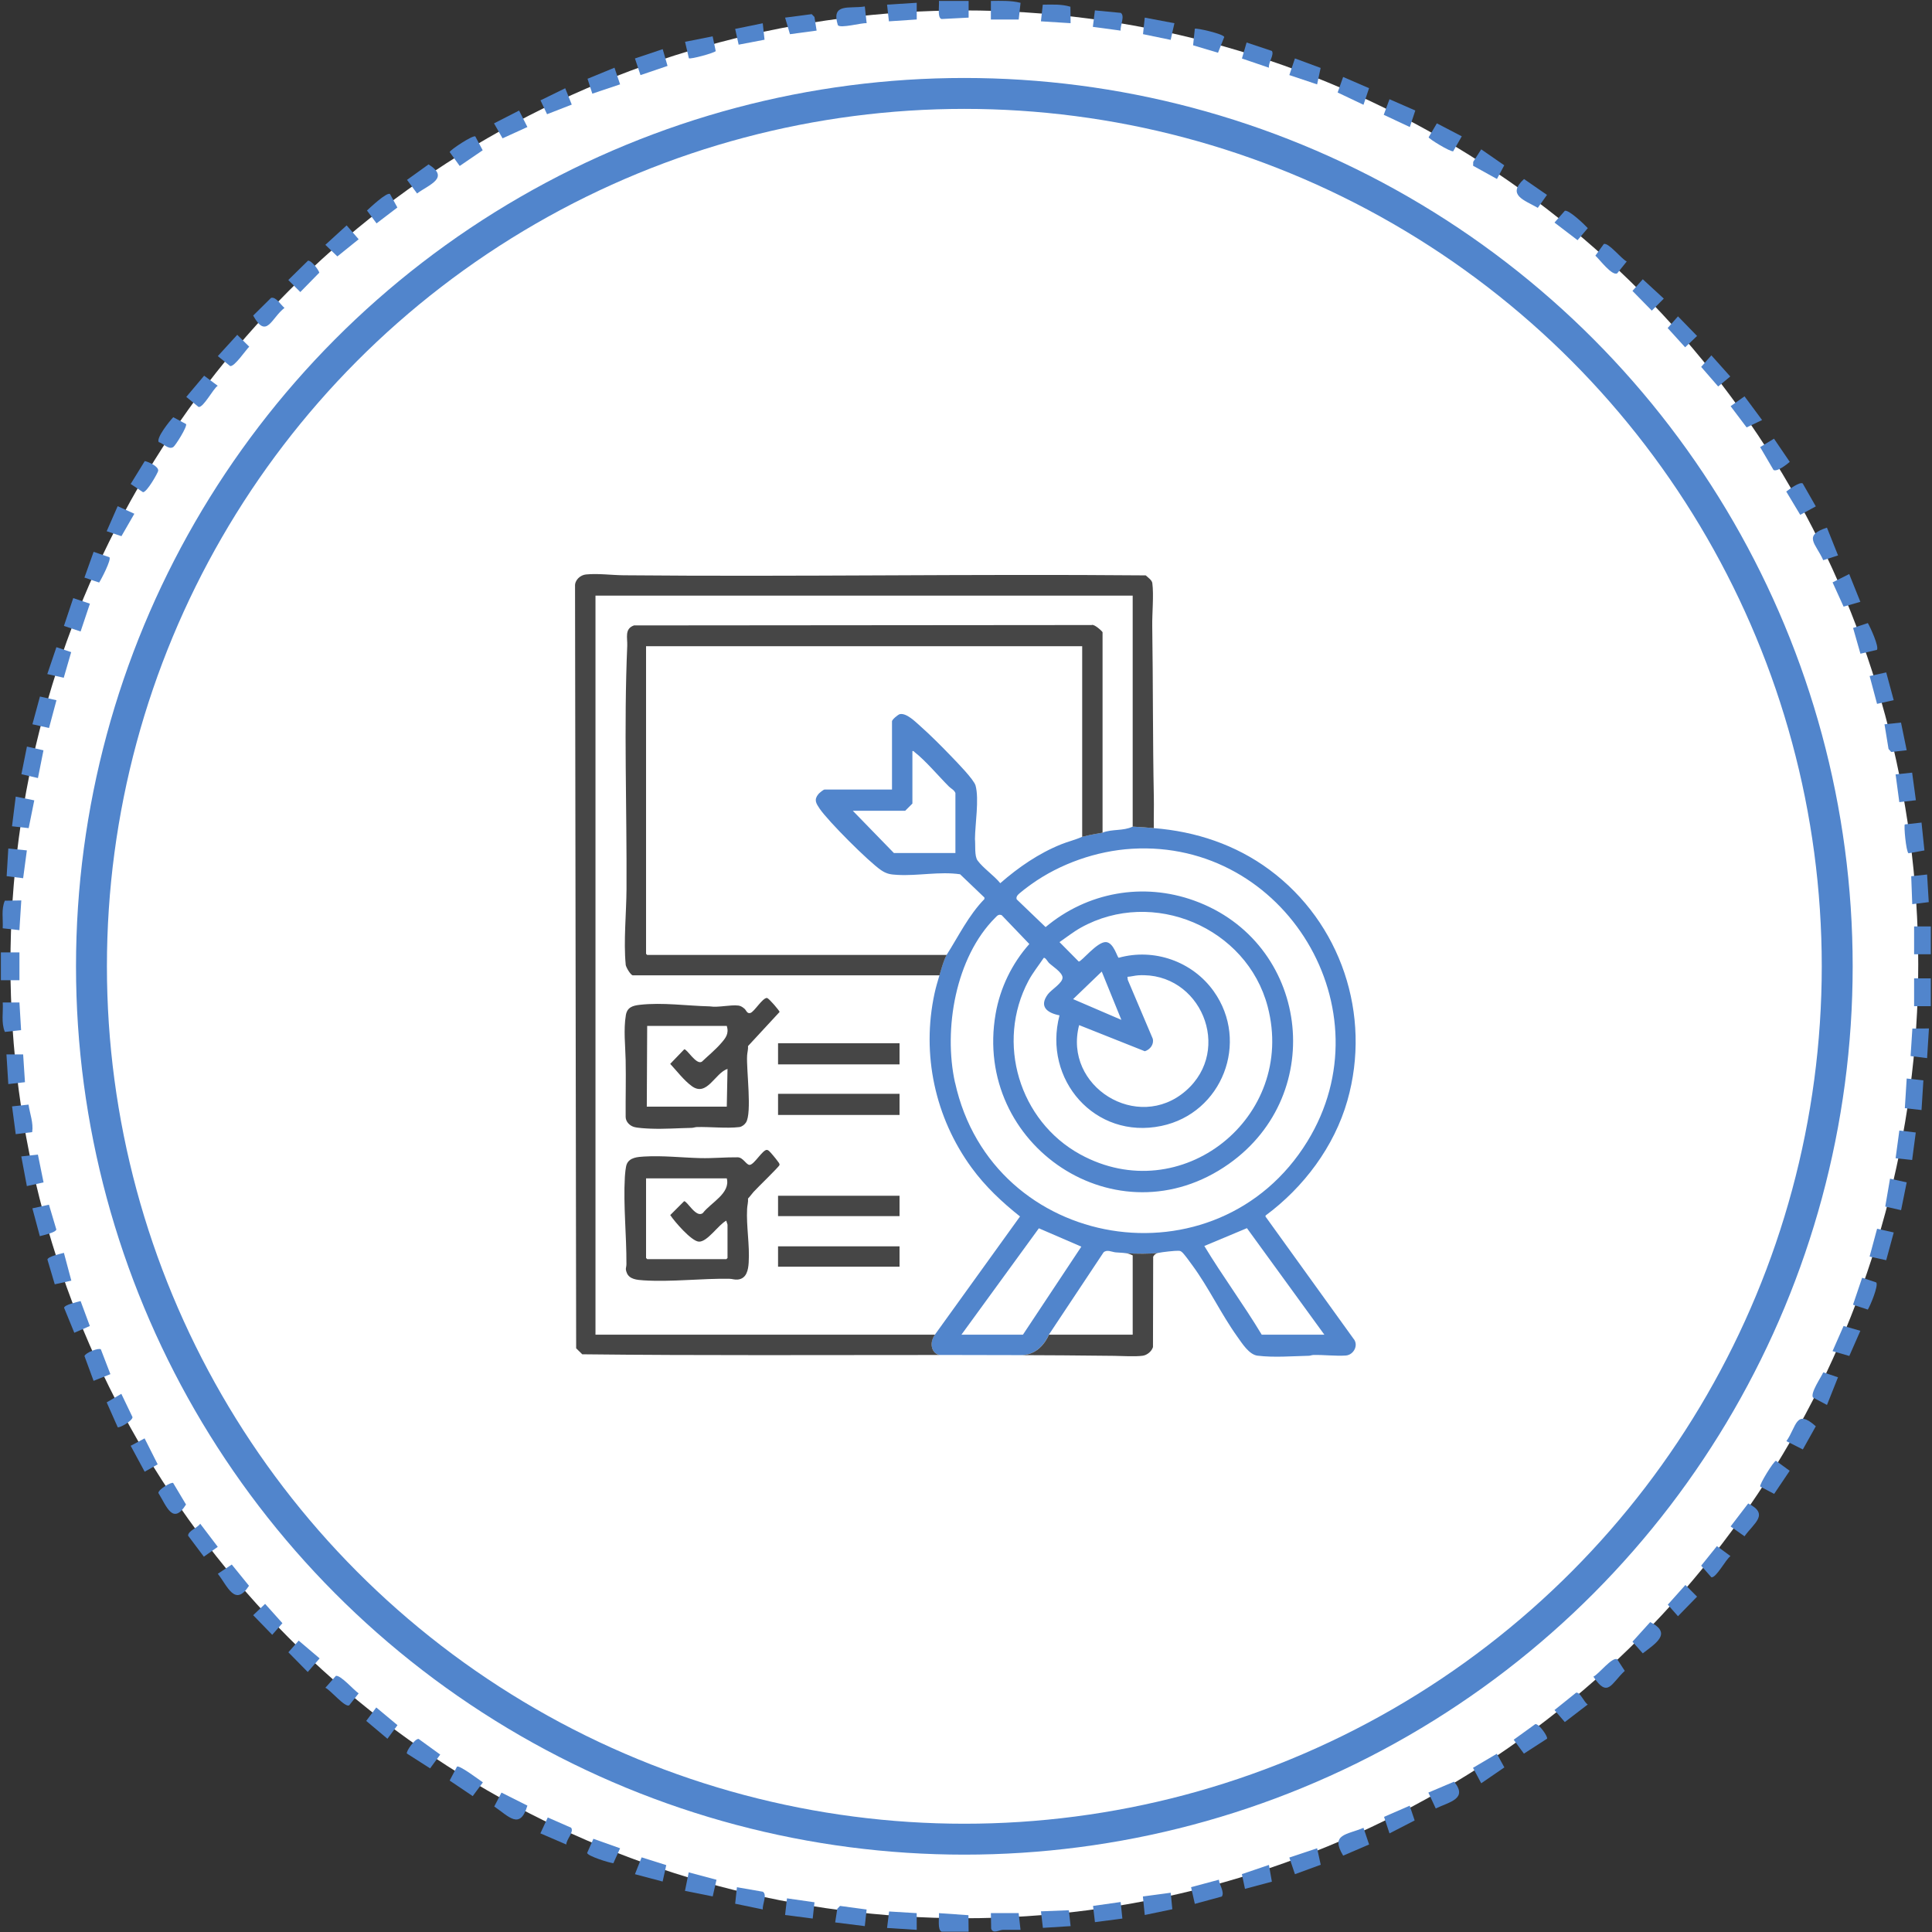 <?xml version="1.0" encoding="UTF-8"?>
<svg id="Layer_1" xmlns="http://www.w3.org/2000/svg" version="1.1" viewBox="0 0 500 500">
  <rect x="0" y="0" width="500" height="500" fill="#333333" stroke="none"/>
  <!-- Generator: Adobe Illustrator 29.1.0, SVG Export Plug-In . SVG Version: 2.1.0 Build 142)  -->
  <g id="Layer_2">
    <circle cx="249.57" cy="249.57" r="246.87" style="fill: #fff;"/>
    <g>
      <path d="M243.72,499.92c-1.18-.37-.61-3.7-.72-4.8l7.63.53.05,4.27h-6.96Z" style="fill: #5185cc;"/>
      <path d="M256.44,5.04V.24c2.57-.02,5.16-.14,7.68.49l-.48,4.32h-7.2,0Z" style="fill: #5185cc;"/>
      <rect x=".23" y="246.48" width="4.8" height="7.2" style="fill: #5185cc;"/>
      <polygon points="14.61 181.22 12.69 188.4 8.39 187.44 10.34 180.26 14.61 181.22" style="fill: #5185cc;"/>
      <polygon points="499.21 266.16 498.73 273.84 494.46 273.31 494.92 266.19 499.21 266.16" style="fill: #5185cc;"/>
      <polygon points="366.28 28.6 364.86 32.88 358.11 29.71 359.6 25.68 366.28 28.6" style="fill: #5185cc;"/>
      <polygon points="159.03 17.52 160.48 21.83 153.29 24.24 152.05 20.39 159.03 17.52" style="fill: #5185cc;"/>
      <polygon points="68.61 415.08 73.09 420.08 70.45 423.09 65.52 418.01 68.61 415.08" style="fill: #5185cc;"/>
      <polygon points="77.3 424.59 82.72 429.19 79.64 432.71 74.63 427.61 77.3 424.59" style="fill: #5185cc;"/>
      <path d="M427.07,419.8c5.77,2.89,1.4,5.51-1.92,8.09l-2.67-3.02,4.59-5.07h0Z" style="fill: #5185cc;"/>
      <path d="M308.77,11.72l.45-4.28c.28-.29,7.54,1.36,7.61,2.15l-1.61,4.06s-6.45-1.93-6.45-1.93Z" style="fill: #5185cc;"/>
      <polygon points="97.38 441.89 102.87 446.47 100.27 449.99 94.78 445.37 97.38 441.89" style="fill: #5185cc;"/>
      <polygon points="165.76 19.44 164.32 15.13 171.51 12.72 172.76 17.06 165.76 19.44" style="fill: #5185cc;"/>
      <path d="M56.37,407.29l3.61-2.39,4.46,5.5c-3.64,5.57-5.51.14-8.07-3.11Z" style="fill: #5185cc;"/>
      <path d="M400.36,449.98l-5.97,3.86-2.65-3.6,5.59-4.04c.95-.17,3.36,3.31,3.04,3.78h-.01Z" style="fill: #5185cc;"/>
      <path d="M452.43,389.09c5.54,2.81,1.53,5.03-.95,8.5l-3.6-2.55,4.55-5.95h0Z" style="fill: #5185cc;"/>
      <path d="M455.55,384.71c-.32-.44,3.52-6.67,4.07-6.66l3.55,2.59-4.02,5.98-3.61-1.9h0Z" style="fill: #5185cc;"/>
      <path d="M105.31,453.82c-.33-.47,2.09-3.95,3.04-3.78l5.58,4.04-2.62,3.57-5.99-3.83h-.01Z" style="fill: #5185cc;"/>
      <polygon points="136.49 32.87 130.06 35.8 127.85 31.93 134.34 28.61 136.49 32.87" style="fill: #5185cc;"/>
      <polygon points="33.82 374.17 37.42 372.25 40.81 378.97 37.44 380.88 33.82 374.17" style="fill: #5185cc;"/>
      <path d="M123.01,35.31l1.91,3.58-5.95,4.06-2.59-3.59c0-.5,6.02-4.48,6.63-4.05Z" style="fill: #5185cc;"/>
      <path d="M475.67,356.44l-2.85,7.16-3.62-1.92c-.74-1.16,2.07-5.2,2.66-6.52l3.81,1.28Z" style="fill: #5185cc;"/>
      <path d="M26.11,349.23l2.46,6.4-4.35,1.73-2.36-6.41c.26-.87,3.68-2.22,4.25-1.73h0Z" style="fill: #5185cc;"/>
      <polygon points="364.83 467.31 366.11 471.13 359.6 474.48 358.19 470.2 364.83 467.31" style="fill: #5185cc;"/>
      <path d="M5.03,259.44l.43,7.16-4.2.46c-1-2.39-.39-5.09-.55-7.62h4.32Z" style="fill: #5185cc;"/>
      <path d="M404.99,54.54c1.12-.22,5.04,3.53,5.93,4.5l-2.65,3.12-5.97-4.56s2.69-3.06,2.69-3.06Z" style="fill: #5185cc;"/>
      <polygon points="89.71 58.33 92.82 61.92 87.31 66.36 84.2 63.36 89.71 58.33" style="fill: #5185cc;"/>
      <polygon points="237.24 495.12 237.25 499.44 229.57 498.96 230.1 494.69 237.24 495.12" style="fill: #5185cc;"/>
      <polygon points="328.4 482.64 329.16 486.98 322.2 488.84 321.4 485.02 328.4 482.64" style="fill: #5185cc;"/>
      <polygon points="185.43 486.48 184.45 490.79 177.27 489.36 178.24 484.56 185.43 486.48" style="fill: #5185cc;"/>
      <path d="M315.45,486.48c.09,1.27,1.53,3.21.76,4.34l-6.99,1.9-.97-4.32,7.19-1.93h0Z" style="fill: #5185cc;"/>
      <rect x="16.1" y="156.84" width="7.59" height="4.55" transform="translate(-137.3 127.49) rotate(-71.5)" style="fill: #5185cc;"/>
      <polygon points="481.46 155.75 477.12 157 474.27 150.72 478.57 148.56 481.46 155.75" style="fill: #5185cc;"/>
      <path d="M458.98,121.62l-3.46-5.91,3.59-2.18,4.08,6c-.8.69-3.27,2.65-4.22,2.09h.01Z" style="fill: #5185cc;"/>
      <path d="M52.83,97.23l3.52,2.61c-1.2.75-3.7,5.71-4.96,5.48l-3.18-2.6s4.62-5.49,4.62-5.49Z" style="fill: #5185cc;"/>
      <polygon points="456.03 108.71 452.02 110.61 447.88 105.12 451.48 102.57 456.03 108.71" style="fill: #5185cc;"/>
      <polygon points="302.98 489.84 303.4 494.11 296.26 495.6 295.78 490.8 302.98 489.84" style="fill: #5185cc;"/>
      <path d="M250.68.24v4.32l-6.98.36c-1.2-.21-.56-3.73-.7-4.68,0,0,7.68,0,7.68,0Z" style="fill: #5185cc;"/>
      <polygon points="172.43 482.69 171.49 486.94 164.32 485.04 166.05 480.68 172.43 482.69" style="fill: #5185cc;"/>
      <path d="M466.53,125.1l3.4,5.95-4.03,2.19-3.62-6.03c.8-.58,3.44-2.57,4.25-2.1h0Z" style="fill: #5185cc;"/>
      <polygon points="340.87 478.33 341.8 482.6 335.13 485.04 333.68 480.73 340.87 478.33" style="fill: #5185cc;"/>
      <path d="M352.87,473.04l1.45,4.31-6.71,2.89c-3.39-5.6.93-5.37,5.26-7.2h0Z" style="fill: #5185cc;"/>
      <path d="M376.31,461.1c3.68,4.43-1.22,5.24-4.74,6.93l-1.91-4.11,6.65-2.82Z" style="fill: #5185cc;"/>
      <path d="M61.4,86.65l3.1,3.07c-.9.87-3.78,5.19-4.93,5.02l-3.2-2.58s5.03-5.51,5.03-5.51Z" style="fill: #5185cc;"/>
      <path d="M118.27,457.2c.61-.45,5.75,3.42,6.7,4.08l-2.63,3.55-5.97-4.02,1.9-3.61Z" style="fill: #5185cc;"/>
      <polygon points="387.38 453.87 389.33 457.4 383.34 461.51 381.21 457.51 387.38 453.87" style="fill: #5185cc;"/>
      <polygon points="303.94 6.01 302.97 10.32 295.81 8.84 296.26 4.56 303.94 6.01" style="fill: #5185cc;"/>
      <polygon points="488.15 174.02 490.09 181.2 485.78 182.16 483.86 174.96 488.15 174.02" style="fill: #5185cc;"/>
      <path d="M407.9,438.06c1.07-.17,2.05,2.5,3.01,3.06l-5.94,4.55-2.67-3.11,5.6-4.5Z" style="fill: #5185cc;"/>
      <path d="M90.38,441.32c-1.07.73-4.92-4.05-6.18-4.52l2.72-3.08c1.18-.31,4.67,3.71,5.9,4.52l-2.44,3.08Z" style="fill: #5185cc;"/>
      <polygon points="11.25 194.18 9.82 201.36 5.54 200.36 6.97 193.21 11.25 194.18" style="fill: #5185cc;"/>
      <polygon points="436.18 410.19 439.2 413.21 434.26 418.28 431.62 415.29 436.18 410.19" style="fill: #5185cc;"/>
      <polygon points="8.87 207.13 7.42 214.32 3.11 213.84 4.07 206.16 8.87 207.13" style="fill: #5185cc;"/>
      <polygon points="341.78 17.58 340.87 21.84 333.68 19.43 335.13 15.12 341.78 17.58" style="fill: #5185cc;"/>
      <path d="M51.81,394.33l4.55,5.99-3.6,2.55-4.08-5.44c0-1.27,2.45-2.01,3.13-3.1h0Z" style="fill: #5185cc;"/>
      <polygon points="498.73 226.32 499.16 233.47 494.89 234 494.62 226.77 498.73 226.32" style="fill: #5185cc;"/>
      <polygon points="277.07 498.48 269.9 498.93 269.4 494.65 276.62 494.37 277.07 498.48" style="fill: #5185cc;"/>
      <polygon points="354.31 22.82 352.87 27.12 346.18 23.94 347.6 19.92 354.31 22.82" style="fill: #5185cc;"/>
      <path d="M44.81,383.79l3.33,5.58c-3.44,5.47-5.04.39-7.15-2.98-.02-.96,3.38-2.91,3.82-2.6h0Z" style="fill: #5185cc;"/>
      <polygon points="147.97 27.07 141.58 29.56 139.88 25.97 146.28 22.84 147.97 27.07" style="fill: #5185cc;"/>
      <path d="M100.93,50.2l1.91,3.5-5.39,4.11-2.48-3.33c.81-.75,5.15-4.84,5.96-4.27h0Z" style="fill: #5185cc;"/>
      <path d="M394.41,46.33l5.95,4.11-2.38,3.35c-3.52-2.02-8.09-3.31-3.57-7.45h0Z" style="fill: #5185cc;"/>
      <path d="M378.3,35.29l-2.22,3.87c-.83.13-6.32-3.24-6.35-3.63l2.13-3.61,6.45,3.36h-.01Z" style="fill: #5185cc;"/>
      <path d="M466.58,375.12l-4.26-2.15c2.68-3.83,2.42-8.49,7.61-3.85l-3.36,6h.01Z" style="fill: #5185cc;"/>
      <polygon points="387.41 46.32 381.24 42.9 381.27 41.87 383.34 38.65 389.3 42.78 387.41 46.32" style="fill: #5185cc;"/>
      <path d="M110.91,42.54c5.56,3.53.18,5.19-2.97,7.53l-2.6-3.52,5.58-4.01h-.01Z" style="fill: #5185cc;"/>
      <path d="M20.86,336.72l2.39,6.45-4.02,1.75-2.65-6.48c.2-.81,3.36-1.46,4.27-1.72h.01Z" style="fill: #5185cc;"/>
      <polygon points="490.1 318.96 488.15 326.14 483.85 325.2 485.79 318 490.1 318.96" style="fill: #5185cc;"/>
      <path d="M70.14,77.09c1.32-.35,2.51,1.83,3.49,2.59-3.41,2.62-4.64,8.25-8.11,1.99l4.62-4.57h0Z" style="fill: #5185cc;"/>
      <polygon points="493.45 306 492 313.19 487.9 312.26 489.14 305.04 493.45 306" style="fill: #5185cc;"/>
      <polygon points="224.28 494.18 223.81 498.48 216.14 497.52 216.69 493.99 217.4 493.25 224.28 494.18" style="fill: #5185cc;"/>
      <path d="M479.56,337.65l2.36-6.97,3.66,1.22c.59.84-1.48,5.87-2.19,7.02l-3.83-1.26h0Z" style="fill: #5185cc;"/>
      <polygon points="9.81 298.81 11.27 306 6.95 306.96 5.51 299.28 9.81 298.81" style="fill: #5185cc;"/>
      <polygon points="481.46 344.41 478.6 350.92 474.26 349.67 477.12 343.16 481.46 344.41" style="fill: #5185cc;"/>
      <polygon points="290.02 492.24 290.47 496.52 283.37 497.45 282.88 493.25 290.02 492.24" style="fill: #5185cc;"/>
      <path d="M48.15,109.74c.38.64-2.77,5.63-3.31,5.96-1.22.77-2.57-.96-3.77-1.29-.66-1.12,2.83-5.46,3.77-6.44l3.3,1.77h.01Z" style="fill: #5185cc;"/>
      <path d="M197.42,494.16l-7.16-1.48.46-4.27,6.72,1.17c1.18.82-.2,3.32-.02,4.58Z" style="fill: #5185cc;"/>
      <polygon points="442.9 91.96 447.79 97.44 444.66 100.02 440.26 94.95 442.9 91.96" style="fill: #5185cc;"/>
      <path d="M277.02,1.73l.05,4.27-7.68-.48.48-4.31c2.4-.02,4.82-.18,7.14.53h0Z" style="fill: #5185cc;"/>
      <path d="M37.46,119.32c1.02.22,3.6,1.36,3.48,2.52-.05.47-2.88,5.54-3.93,5.54l-3.19-2.13,3.64-5.92h0Z" style="fill: #5185cc;"/>
      <polygon points="434.26 81.87 439.2 86.95 436.11 89.88 431.59 84.9 434.26 81.87" style="fill: #5185cc;"/>
      <path d="M290.02,7.92l-7.19-.97.53-4.26,6.69.64c1.16.78-.2,3.38-.03,4.59Z" style="fill: #5185cc;"/>
      <polygon points="6.95 220.08 5.99 227.28 1.72 226.75 2.15 219.6 6.95 220.08" style="fill: #5185cc;"/>
      <path d="M444.34,400.13l3.51,2.59c-1.2.79-3.7,5.71-4.95,5.48l-2.64-3,4.08-5.07h0Z" style="fill: #5185cc;"/>
      <polygon points="211.34 7.92 204.44 8.85 203.18 4.56 210.07 3.66 210.78 4.4 211.34 7.92" style="fill: #5185cc;"/>
      <polygon points="18.42 168.77 16.5 175.4 12.24 174.45 14.6 167.49 18.42 168.77" style="fill: #5185cc;"/>
      <path d="M184.43,9.4l.8,3.82c-.34.48-6.51,2.17-6.95,1.86l-.99-4.26,7.15-1.42h0Z" style="fill: #5185cc;"/>
      <path d="M328.4,17.52l-6.99-2.38,1.21-4.14,6.54,2.18c.68.98-.97,3.05-.76,4.34Z" style="fill: #5185cc;"/>
      <polygon points="197.4 6.02 197.86 10.28 191.16 11.56 190.26 7.48 197.4 6.02" style="fill: #5185cc;"/>
      <polygon points="491.98 187 493.45 194.16 489.44 194.61 488.75 193.82 487.71 187.45 491.98 187" style="fill: #5185cc;"/>
      <path d="M12.67,311.78l1.91,6.42c-.2.8-3.35,1.46-4.27,1.72l-1.93-7.2,4.29-.95h0Z" style="fill: #5185cc;"/>
      <path d="M497.29,212.88l.75,7.21-4.12.74c-.64-.48-1.25-7.19-.95-7.47l4.32-.48h0Z" style="fill: #5185cc;"/>
      <polygon points="425.15 72.27 430.59 77.28 427.48 80.39 422.48 75.29 425.15 72.27" style="fill: #5185cc;"/>
      <path d="M485.73,168.19l-4.25.99-1.9-6.66,3.82-1.27c.64,1.1,2.95,6.09,2.34,6.95h-.01Z" style="fill: #5185cc;"/>
      <path d="M21.85,149.48l2.38-6.67,4.1,1.41c.51.64-2.08,5.65-2.67,6.54l-3.81-1.28Z" style="fill: #5185cc;"/>
      <path d="M223.81,1.68l.48,4.32c-1.34-.12-6.86,1.44-7.46.5-1.79-5.84,3.03-4.17,6.98-4.83h0Z" style="fill: #5185cc;"/>
      <path d="M475.69,143.74l-3.84,1.24c-1.88-4.29-5.39-6.34.96-8.43l2.87,7.18h.01Z" style="fill: #5185cc;"/>
      <path d="M160.48,478.33l-1.74,3.87c-1.13-.11-6.67-1.86-6.79-2.66l1.62-3.66,6.9,2.45h.01Z" style="fill: #5185cc;"/>
      <polygon points="27.61 137.48 30.45 131 34.77 132.96 31.43 138.76 27.61 137.48" style="fill: #5185cc;"/>
      <polygon points="5.99 272.88 6.46 280.07 2.15 280.56 1.67 272.88 5.99 272.88" style="fill: #5185cc;"/>
      <polygon points="237.25 .72 237.25 5.04 230.05 5.52 229.57 1.2 237.25 .72" style="fill: #5185cc;"/>
      <polygon points="497.77 279.6 497.29 287.28 492.97 286.8 493.45 279.12 497.77 279.6" style="fill: #5185cc;"/>
      <path d="M30.46,369.36l-2.85-6.43,3.79-2.21,2.89,6.02c.07.94-3.43,2.92-3.84,2.62h.01Z" style="fill: #5185cc;"/>
      <path d="M7.39,285.88c.33,2.36,1.3,4.69.94,7.11l-4.26.53-.95-7.19,4.27-.46h0Z" style="fill: #5185cc;"/>
      <polygon points="210.79 492.31 210.33 496.52 203.18 495.6 203.67 491.29 210.79 492.31" style="fill: #5185cc;"/>
      <polygon points="495.8 293.09 494.86 300.2 490.58 299.75 491.55 292.58 495.8 293.09" style="fill: #5185cc;"/>
      <path d="M418.54,429.43l1.95,2.99c-3.54,3.29-4.37,7.14-8.12,1.5,1.38-.64,4.88-5.24,6.17-4.49h0Z" style="fill: #5185cc;"/>
      <polygon points="494.86 199.96 495.83 207.1 491.54 207.59 490.58 200.41 494.86 199.96" style="fill: #5185cc;"/>
      <path d="M79.7,67.47c.84-.15,2.69,2.26,2.94,3.09l-4.92,5.02-3.11-3.11,5.1-5.01h-.01Z" style="fill: #5185cc;"/>
      <path d="M136.49,467.29c-1.92,6.41-4.8,2.8-8.58.23l1.87-3.6,6.71,3.37Z" style="fill: #5185cc;"/>
      <path d="M146.56,477.36l-6.71-2.89,1.91-4.11,6.05,2.65c.81,1.13-1.26,3.02-1.25,4.34h0Z" style="fill: #5185cc;"/>
      <path d="M418.54,70.73c-1.35.78-4.61-3.65-5.66-4.56l2.19-3.03c1.26-.39,4.52,3.85,5.93,4.53l-2.45,3.05h0Z" style="fill: #5185cc;"/>
      <path d="M16.54,324.24l1.92,7.19-4.29.95-1.9-6.42c.2-.8,3.35-1.47,4.27-1.72Z" style="fill: #5185cc;"/>
      <path d="M5.51,233.04l-.49,7.68-4.32-.48c.14-2.37-.42-4.89.55-7.14l4.25-.07h.01Z" style="fill: #5185cc;"/>
      <path d="M263.63,495.12l.48,4.32c-1.51.03-3.04-.04-4.55,0-1.01.03-2.59,1.14-3.05-.32l-.07-4.01h7.2-.01Z" style="fill: #5185cc;"/>
      <rect x="495.37" y="253.2" width="4.32" height="7.2" style="fill: #5185cc;"/>
      <rect x="495.37" y="239.76" width="4.32" height="7.2" style="fill: #5185cc;"/>
    </g>
    <circle cx="249.57" cy="250.08" r="225.9" style="fill: #fff; stroke: #5185cc; stroke-miterlimit: 10; stroke-width: 8px;"/>
  </g>
  <g>
    <g>
      <path d="M192.7,261.08c.43.38.63,1.32,1.49,1.08,1.02-.28,3.16-3.99,4.33-3.89.6.22,3.24,3.34,3.24,3.62l-8.17,8.83c.07.84-.2,1.67-.24,2.49-.21,3.67,1.31,14.83-.29,17.29-.38.58-1.05,1.1-1.74,1.19-3.21.38-7.56-.09-10.95-.01-.46.01-.89.2-1.35.21-3.54.07-7.25.35-10.76.2-1.11-.05-3.25-.15-4.23-.45-1.12-.35-2.1-1.37-2.11-2.58-.04-4.86.1-9.75,0-14.65-.08-3.79-.58-7.89.05-11.68.34-2.05,1.77-2.47,3.57-2.68,5.89-.68,12.25.26,18.15.4,2.29.35,5.28-.47,7.43-.21.62.08,1.13.45,1.59.85ZM188.09,265.5h-20.6l-.1,20.9h20.7l.19-9.77c-3.26,1.08-5.32,7.32-9.24,4.46-2.08-1.52-3.83-3.87-5.59-5.76l3.63-3.77c.71-.13,3.1,4.13,4.56,3.21,1.62-1.54,3.41-3,4.89-4.68,1.26-1.44,2.19-2.53,1.56-4.6Z" style="fill: #464646;"/>
      <path d="M198.96,297.8c.42.35,1.92,2.17,2.28,2.69.2.28.58.66.49,1.02-.12.47-5.87,6-6.72,6.97-.48.55-.91,1.17-1.42,1.7.08.91-.2,1.8-.24,2.69-.23,4.51.7,9.32.41,13.89-.12,1.92-.54,4.16-2.84,4.39-.83.08-1.42-.19-2.14-.2-7.34-.12-14.99.87-22.27.4-1.61-.11-3.64-.25-4.3-1.95-.46-1.19-.1-1.24-.09-2.24.04-7.39-.82-15.22-.41-22.48.05-.83.2-2.71.5-3.41.74-1.74,2.85-1.86,4.48-1.96,4.89-.29,9.78.29,14.65.41,3.19.07,6.45-.25,9.58-.21,1.43.02,2.23,2.01,3.1,1.96,1.19-.06,3.35-3.97,4.47-3.88.16.01.35.12.47.23ZM188.09,304.96h-20.89v20.61l.29.29h20.5l.29-.29v-8.6c0-.21-.31-.78-.29-1.07-1.97.93-4.97,5.64-7.18,5.43-1.93-.18-6.23-5.17-7.35-6.87l3.59-3.59c.81-.06,3.12,4.48,4.86,3.05,2.06-2.68,7.18-5.09,6.18-8.96Z" style="fill: #464646;"/>
      <rect x="201.36" y="269.99" width="31.44" height="5.47" style="fill: #464646;"/>
      <rect x="201.36" y="283.08" width="31.44" height="5.47" style="fill: #464646;"/>
      <rect x="201.36" y="309.46" width="31.44" height="5.27" style="fill: #464646;"/>
      <rect x="201.36" y="322.55" width="31.44" height="5.27" style="fill: #464646;"/>
    </g>
    <path d="M325.48,350.85c4.2.52,8.99.12,13.25.02.37,0,.75-.19,1.17-.2,2.65-.07,5.88.32,8.38.14,2.08-.15,3.43-2.75,1.96-4.41l-22.74-31.57.04-.26c9.85-7.28,17.77-17.83,21.16-29.72,6.34-22.25-1.69-46.08-20.15-59.75-8.75-6.48-19.08-9.93-29.94-10.78h0c-1.21-.11-3.57-.3-5.47-.39-2.47,1.18-5.29.57-7.81,1.56,0,0-3.21.52-5.27,1.07-1.74.79-3.66,1.23-5.46,1.96-5.8,2.34-11.04,5.95-15.73,10.05-1.6-1.98-4.4-3.87-5.86-5.85-.87-1.17-.53-4.06-.69-5.58.03-3.83,1.11-10.29.16-13.82-.43-1.58-4.84-6.06-6.2-7.48-2.54-2.65-5.46-5.58-8.2-8.01-1.23-1.09-3.47-3.33-5.17-3.02-.49.09-2.06,1.43-2.06,1.85v17.68h-17.48c-.27,0-1.34.89-1.57,1.17-1.21,1.48-.6,2.4.33,3.78,2.2,3.24,12.67,13.72,15.91,15.92,1.48,1,2.47,1.11,4.25,1.21,5.33.3,10.84-.93,16.18-.16l6.3,6.02v.39c-4.1,4.22-6.66,9.54-9.78,14.46-.8,1.29-1.86,5.27-1.86,5.27-.46,1.55-.93,3.11-1.27,4.69-3.42,15.79.13,32.15,9.59,45.11,3.55,4.86,7.83,8.88,12.53,12.62l-22.02,30.58c-1.63,2.26-.8,4.92,1.2,5.26,6.31,0,12.62.01,18.92.04h2.23c5.16,0,7.14-5.29,7.14-5.29l14.15-21.3c.91-.81,2.07-.11,3.13,0,.9.09,1.76.08,2.6.21,0,0,.02,0,.03,0,2.3.18,6.55.21,8.39-.07h0c1.12-.24,4.48-.6,5.2-.55.44.03.52.02.88.29.58.43,2.15,2.64,2.68,3.37,4.33,5.86,7.47,12.65,11.71,18.57,1.24,1.72,3.02,4.64,5.24,4.92ZM247.25,220.76h-15.91l-10.64-10.94h13.57l1.86-1.86v-13.58c.34-.09.39.14.59.29,2.74,2.1,6.28,6.31,8.88,8.9.55.54,1.33.85,1.66,1.66v15.53ZM264.73,345.41h-15.91l20.04-27.53,10.99,4.75-15.11,22.78ZM247.15,280.16c-3.03-13.8.13-32.41,10.45-42.69.51-.51.79-.9,1.62-.64l7.17,7.48c-4.49,5.04-7.56,11.36-8.72,18.04-5.95,34.14,31.48,59.25,60.34,38.88,25.8-18.22,20.67-57.45-8.94-68.15-13.27-4.8-27.72-2.17-38.47,6.85l-7.48-7.18c-.12-.4-.05-.61.15-.95.33-.56,2.96-2.48,3.66-2.98,7.42-5.3,16.87-8.61,25.99-9.16,39.68-2.4,66.34,41.69,45.43,75.73-23.3,37.92-81.54,28.59-91.18-15.22ZM274.2,262.77c-4.36,16.59,9.14,32.22,26.36,28.62,15.73-3.28,22.91-21.71,13.55-34.85-5.5-7.72-15.43-11.23-24.59-8.67-.38-.06-1.28-3.96-3.31-4.06-2.29-.11-6.33,5.1-7.03,5.04l-4.98-5.03c1.83-1.26,3.58-2.66,5.53-3.75,18.61-10.36,42.97-.06,48.35,20.46,7.51,28.7-22.45,52.53-48.54,38.21-15.75-8.64-21.87-28.92-13.38-44.9,1.12-2.11,2.63-3.95,3.94-5.92.38-.27,1.1,1.03,1.36,1.28.94.9,3.39,2.39,3.52,3.72.14,1.43-2.89,3.19-3.79,4.39-2.36,3.18-.2,4.84,3.01,5.46ZM298.33,268.81l-6.46-15.22-.09-.79c.91-.04,1.94-.34,2.83-.39,16.11-.96,24.53,19.21,12.29,29.88-12.49,10.9-31.78-1.13-27.62-16.99l17,6.76c1.37-.42,2.42-1.79,2.05-3.25ZM277.72,258.57l7.41-7.13,5.08,12.5-12.49-5.37ZM322.71,317.85l20.03,27.56h-16.21c-4.68-7.8-10.14-15.15-14.85-22.95l11.02-4.61Z" style="fill: #5185cc;"/>
    <g>
      <path d="M299.77,324.25c-1.84.27-6.09.25-8.39.07,0,0-.02,0-.03,0,.59.09,1.18.25,1.79.58v20.51h-21.68s-1.98,5.29-7.14,5.29h-2.23c8.75.03,17.51.08,26.25.19,2.14.03,5.41.25,7.41-.03,1.14-.16,2.31-1.15,2.64-2.24l.05-23.39c.25-.44.57-.74,1.05-.91.06-.02.16-.04.27-.07h0Z" style="fill: #464646;"/>
      <path d="M241.98,345.41h-87.87v-191.26h139.03v59.78c1.9.09,4.26.28,5.47.39-.05-2.7.06-5.41,0-8.12-.29-14.68-.19-29.45-.41-44.14-.05-3.32.43-8.06.02-11.15-.1-.78-1.13-1.47-1.71-2-45.03-.4-90.07.39-135.1-.03-3.18-.03-6.57-.52-9.76-.21-1.47.14-2.93,1.46-2.83,3.03l.29,197.24,1.58,1.55c30.8.35,61.65.17,92.48.18-2-.34-2.82-3-1.2-5.26Z" style="fill: #464646;"/>
      <path d="M161.91,249.59c.07.75,1.34,2.82,1.86,2.82h79.38s1.05-3.98,1.86-5.27h-77.52l-.29-.29v-79.61h112.87v49.33c2.06-.55,5.27-1.07,5.27-1.07v-51.87c0-.19-2.17-2.22-2.82-1.87l-118.45.1c-2.5.89-1.65,3.17-1.74,5.29-.9,20.7-.08,42.1-.19,62.91-.03,6.09-.79,13.56-.21,19.54Z" style="fill: #464646;"/>
    </g>
  </g>
</svg>